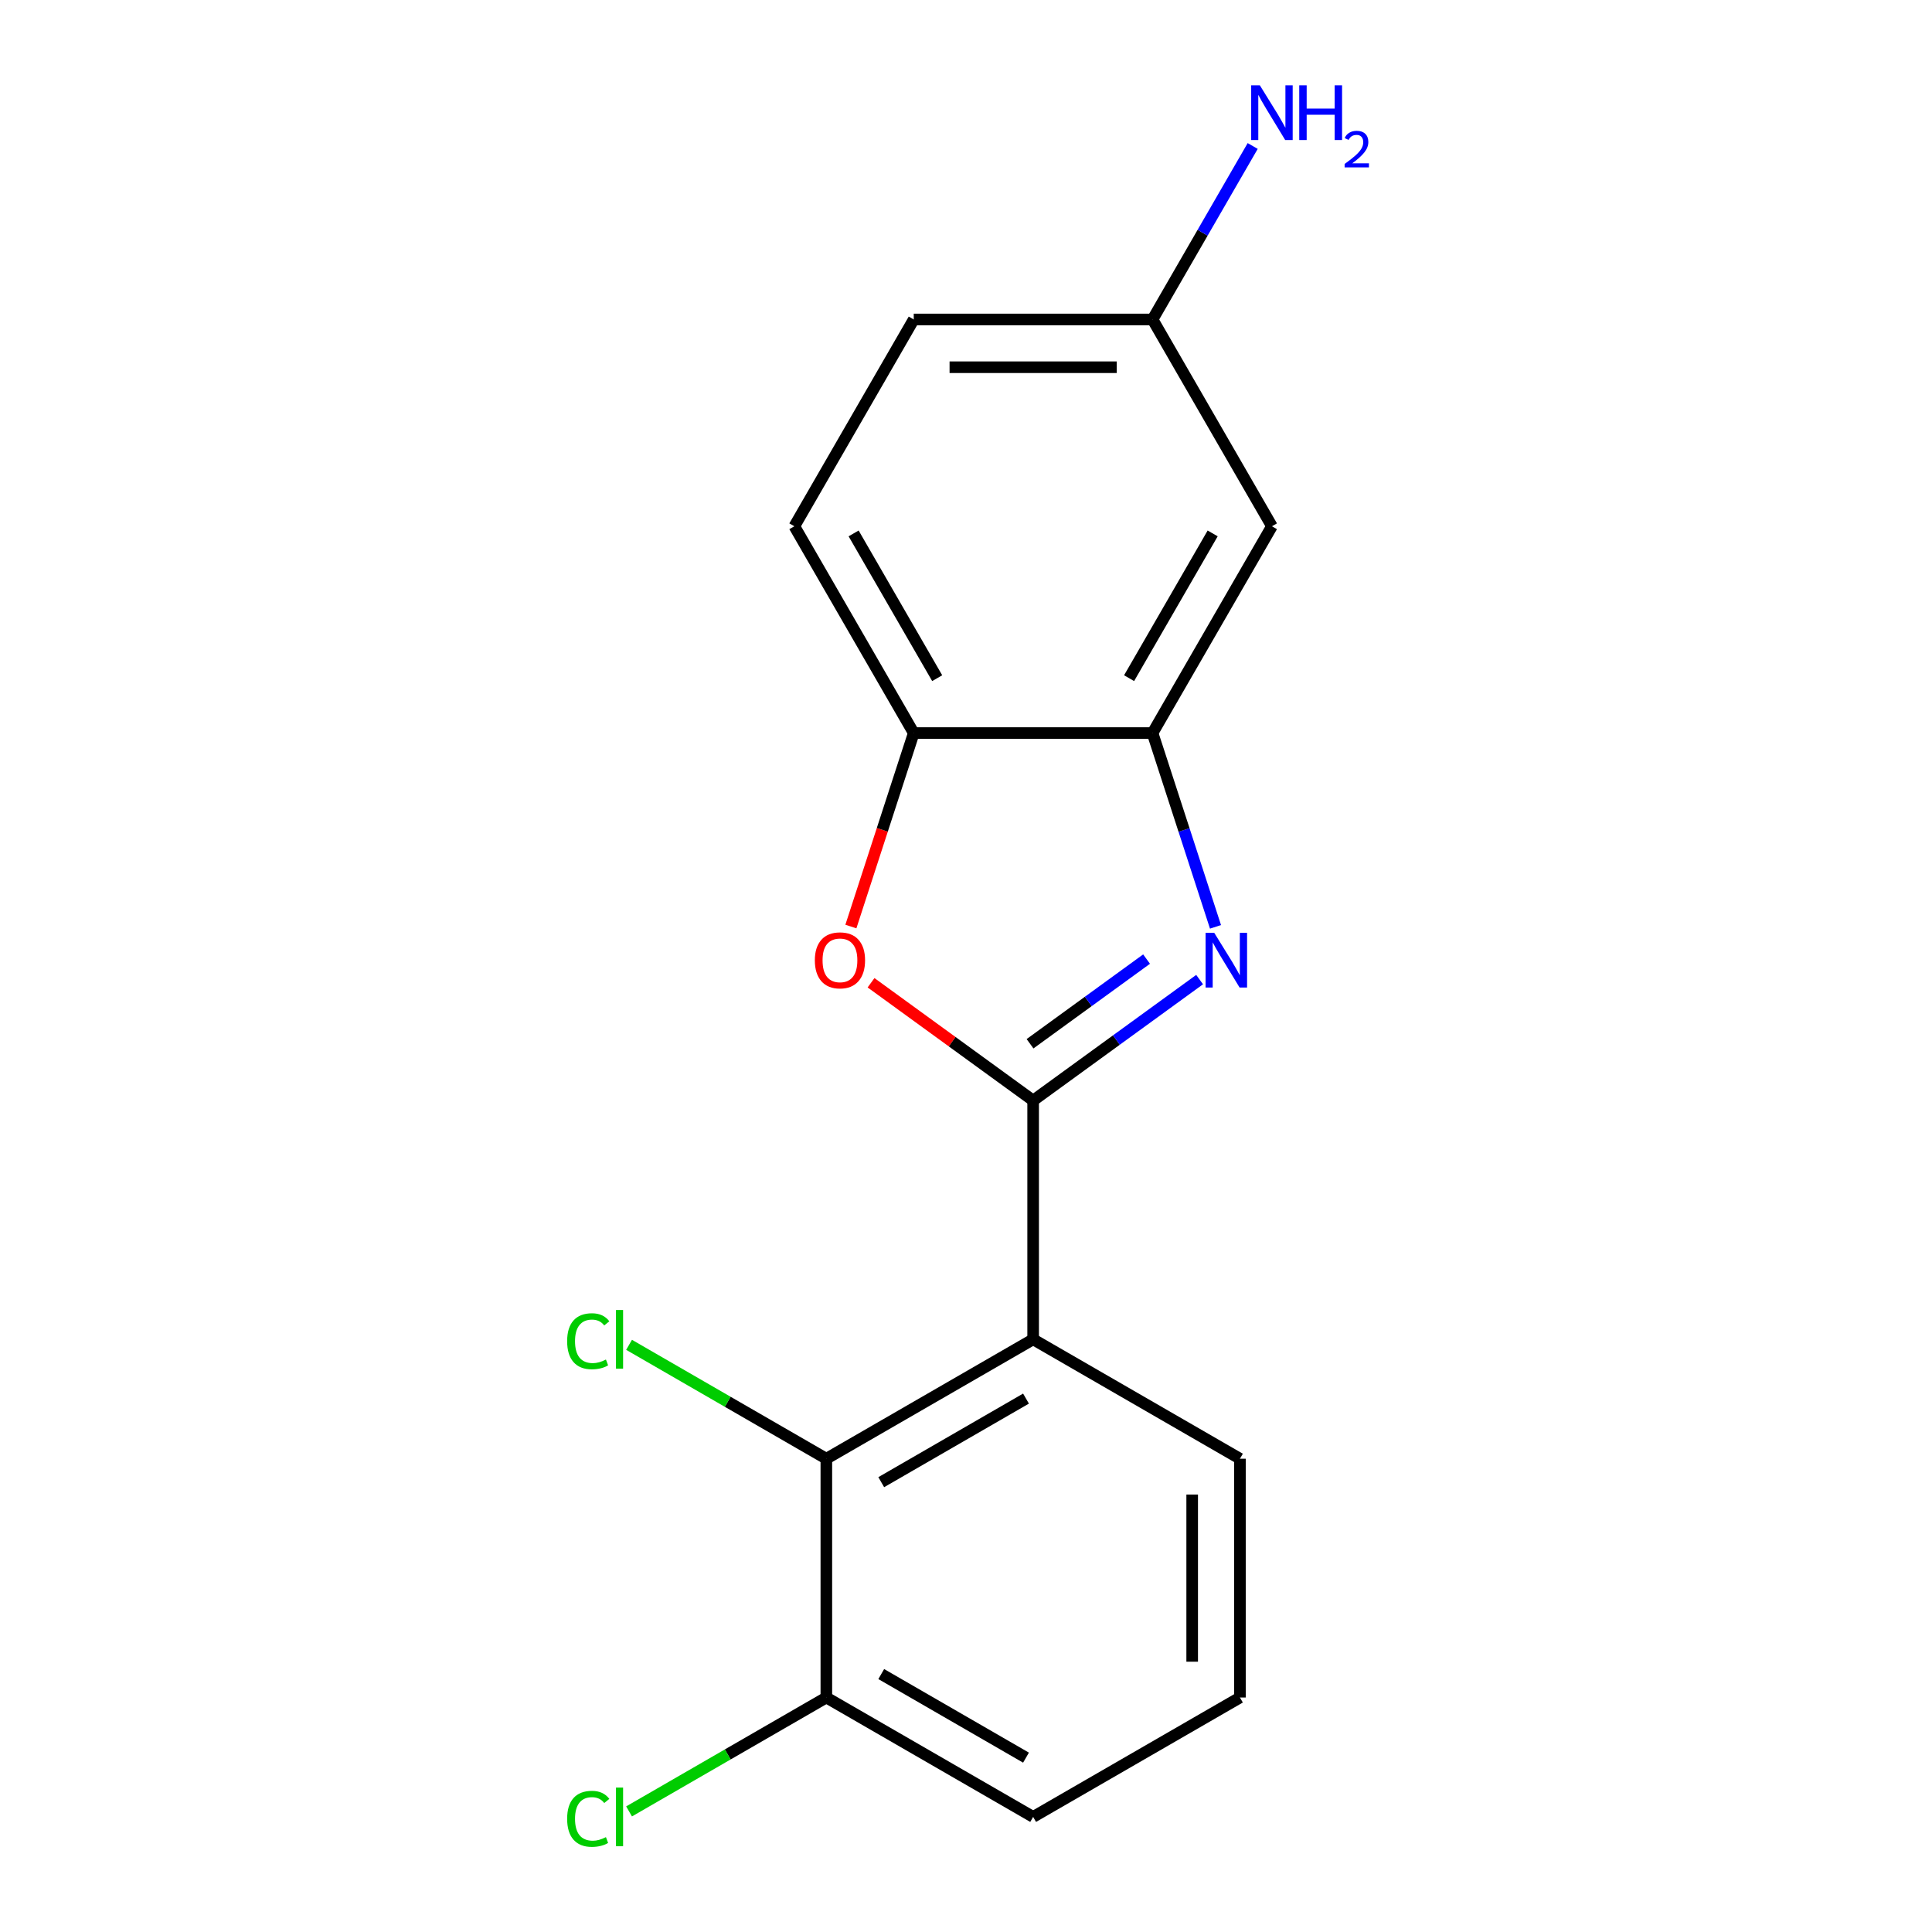 <?xml version='1.0' encoding='iso-8859-1'?>
<svg version='1.1' baseProfile='full'
              xmlns='http://www.w3.org/2000/svg'
                      xmlns:rdkit='http://www.rdkit.org/xml'
                      xmlns:xlink='http://www.w3.org/1999/xlink'
                  xml:space='preserve'
width='1000px' height='1000px' viewBox='0 0 1000 1000'>
<!-- END OF HEADER -->
<rect style='opacity:1.0;fill:#FFFFFF;stroke:none' width='1000' height='1000' x='0' y='0'> </rect>
<path class='bond-0' d='M 534.753,569.634 L 577.834,538.333' style='fill:none;fill-rule:evenodd;stroke:#000000;stroke-width:6px;stroke-linecap:butt;stroke-linejoin:miter;stroke-opacity:1' />
<path class='bond-0' d='M 577.834,538.333 L 620.916,507.033' style='fill:none;fill-rule:evenodd;stroke:#0000FF;stroke-width:6px;stroke-linecap:butt;stroke-linejoin:miter;stroke-opacity:1' />
<path class='bond-0' d='M 533.147,540.245 L 563.304,518.335' style='fill:none;fill-rule:evenodd;stroke:#000000;stroke-width:6px;stroke-linecap:butt;stroke-linejoin:miter;stroke-opacity:1' />
<path class='bond-0' d='M 563.304,518.335 L 593.462,496.424' style='fill:none;fill-rule:evenodd;stroke:#0000FF;stroke-width:6px;stroke-linecap:butt;stroke-linejoin:miter;stroke-opacity:1' />
<path class='bond-1' d='M 534.753,569.634 L 534.753,693.233' style='fill:none;fill-rule:evenodd;stroke:#000000;stroke-width:6px;stroke-linecap:butt;stroke-linejoin:miter;stroke-opacity:1' />
<path class='bond-2' d='M 534.753,569.634 L 492.801,539.154' style='fill:none;fill-rule:evenodd;stroke:#000000;stroke-width:6px;stroke-linecap:butt;stroke-linejoin:miter;stroke-opacity:1' />
<path class='bond-2' d='M 492.801,539.154 L 450.849,508.675' style='fill:none;fill-rule:evenodd;stroke:#FF0000;stroke-width:6px;stroke-linecap:butt;stroke-linejoin:miter;stroke-opacity:1' />
<path class='bond-3' d='M 629.141,479.735 L 612.847,429.585' style='fill:none;fill-rule:evenodd;stroke:#0000FF;stroke-width:6px;stroke-linecap:butt;stroke-linejoin:miter;stroke-opacity:1' />
<path class='bond-3' d='M 612.847,429.585 L 596.552,379.435' style='fill:none;fill-rule:evenodd;stroke:#000000;stroke-width:6px;stroke-linecap:butt;stroke-linejoin:miter;stroke-opacity:1' />
<path class='bond-4' d='M 534.753,693.233 L 427.713,755.032' style='fill:none;fill-rule:evenodd;stroke:#000000;stroke-width:6px;stroke-linecap:butt;stroke-linejoin:miter;stroke-opacity:1' />
<path class='bond-4' d='M 531.056,723.911 L 456.129,767.17' style='fill:none;fill-rule:evenodd;stroke:#000000;stroke-width:6px;stroke-linecap:butt;stroke-linejoin:miter;stroke-opacity:1' />
<path class='bond-11' d='M 534.753,693.233 L 641.792,755.032' style='fill:none;fill-rule:evenodd;stroke:#000000;stroke-width:6px;stroke-linecap:butt;stroke-linejoin:miter;stroke-opacity:1' />
<path class='bond-5' d='M 440.416,479.575 L 456.685,429.505' style='fill:none;fill-rule:evenodd;stroke:#FF0000;stroke-width:6px;stroke-linecap:butt;stroke-linejoin:miter;stroke-opacity:1' />
<path class='bond-5' d='M 456.685,429.505 L 472.953,379.435' style='fill:none;fill-rule:evenodd;stroke:#000000;stroke-width:6px;stroke-linecap:butt;stroke-linejoin:miter;stroke-opacity:1' />
<path class='bond-6' d='M 596.552,379.435 L 658.351,272.396' style='fill:none;fill-rule:evenodd;stroke:#000000;stroke-width:6px;stroke-linecap:butt;stroke-linejoin:miter;stroke-opacity:1' />
<path class='bond-6' d='M 584.414,351.019 L 627.673,276.092' style='fill:none;fill-rule:evenodd;stroke:#000000;stroke-width:6px;stroke-linecap:butt;stroke-linejoin:miter;stroke-opacity:1' />
<path class='bond-17' d='M 596.552,379.435 L 472.953,379.435' style='fill:none;fill-rule:evenodd;stroke:#000000;stroke-width:6px;stroke-linecap:butt;stroke-linejoin:miter;stroke-opacity:1' />
<path class='bond-7' d='M 427.713,755.032 L 427.713,878.631' style='fill:none;fill-rule:evenodd;stroke:#000000;stroke-width:6px;stroke-linecap:butt;stroke-linejoin:miter;stroke-opacity:1' />
<path class='bond-10' d='M 427.713,755.032 L 376.658,725.556' style='fill:none;fill-rule:evenodd;stroke:#000000;stroke-width:6px;stroke-linecap:butt;stroke-linejoin:miter;stroke-opacity:1' />
<path class='bond-10' d='M 376.658,725.556 L 325.603,696.079' style='fill:none;fill-rule:evenodd;stroke:#00CC00;stroke-width:6px;stroke-linecap:butt;stroke-linejoin:miter;stroke-opacity:1' />
<path class='bond-8' d='M 472.953,379.435 L 411.154,272.396' style='fill:none;fill-rule:evenodd;stroke:#000000;stroke-width:6px;stroke-linecap:butt;stroke-linejoin:miter;stroke-opacity:1' />
<path class='bond-8' d='M 485.091,351.019 L 441.832,276.092' style='fill:none;fill-rule:evenodd;stroke:#000000;stroke-width:6px;stroke-linecap:butt;stroke-linejoin:miter;stroke-opacity:1' />
<path class='bond-9' d='M 658.351,272.396 L 596.552,165.356' style='fill:none;fill-rule:evenodd;stroke:#000000;stroke-width:6px;stroke-linecap:butt;stroke-linejoin:miter;stroke-opacity:1' />
<path class='bond-12' d='M 427.713,878.631 L 376.658,908.107' style='fill:none;fill-rule:evenodd;stroke:#000000;stroke-width:6px;stroke-linecap:butt;stroke-linejoin:miter;stroke-opacity:1' />
<path class='bond-12' d='M 376.658,908.107 L 325.603,937.584' style='fill:none;fill-rule:evenodd;stroke:#00CC00;stroke-width:6px;stroke-linecap:butt;stroke-linejoin:miter;stroke-opacity:1' />
<path class='bond-19' d='M 427.713,878.631 L 534.753,940.43' style='fill:none;fill-rule:evenodd;stroke:#000000;stroke-width:6px;stroke-linecap:butt;stroke-linejoin:miter;stroke-opacity:1' />
<path class='bond-19' d='M 456.129,866.493 L 531.056,909.752' style='fill:none;fill-rule:evenodd;stroke:#000000;stroke-width:6px;stroke-linecap:butt;stroke-linejoin:miter;stroke-opacity:1' />
<path class='bond-14' d='M 411.154,272.396 L 472.953,165.356' style='fill:none;fill-rule:evenodd;stroke:#000000;stroke-width:6px;stroke-linecap:butt;stroke-linejoin:miter;stroke-opacity:1' />
<path class='bond-13' d='M 596.552,165.356 L 622.472,120.461' style='fill:none;fill-rule:evenodd;stroke:#000000;stroke-width:6px;stroke-linecap:butt;stroke-linejoin:miter;stroke-opacity:1' />
<path class='bond-13' d='M 622.472,120.461 L 648.392,75.566' style='fill:none;fill-rule:evenodd;stroke:#0000FF;stroke-width:6px;stroke-linecap:butt;stroke-linejoin:miter;stroke-opacity:1' />
<path class='bond-18' d='M 596.552,165.356 L 472.953,165.356' style='fill:none;fill-rule:evenodd;stroke:#000000;stroke-width:6px;stroke-linecap:butt;stroke-linejoin:miter;stroke-opacity:1' />
<path class='bond-18' d='M 578.012,190.076 L 491.493,190.076' style='fill:none;fill-rule:evenodd;stroke:#000000;stroke-width:6px;stroke-linecap:butt;stroke-linejoin:miter;stroke-opacity:1' />
<path class='bond-15' d='M 641.792,755.032 L 641.792,878.631' style='fill:none;fill-rule:evenodd;stroke:#000000;stroke-width:6px;stroke-linecap:butt;stroke-linejoin:miter;stroke-opacity:1' />
<path class='bond-15' d='M 617.072,773.572 L 617.072,860.091' style='fill:none;fill-rule:evenodd;stroke:#000000;stroke-width:6px;stroke-linecap:butt;stroke-linejoin:miter;stroke-opacity:1' />
<path class='bond-16' d='M 641.792,878.631 L 534.753,940.43' style='fill:none;fill-rule:evenodd;stroke:#000000;stroke-width:6px;stroke-linecap:butt;stroke-linejoin:miter;stroke-opacity:1' />
<path  class='atom-1' d='M 628.486 482.825
L 637.766 497.825
Q 638.686 499.305, 640.166 501.985
Q 641.646 504.665, 641.726 504.825
L 641.726 482.825
L 645.486 482.825
L 645.486 511.145
L 641.606 511.145
L 631.646 494.745
Q 630.486 492.825, 629.246 490.625
Q 628.046 488.425, 627.686 487.745
L 627.686 511.145
L 624.006 511.145
L 624.006 482.825
L 628.486 482.825
' fill='#0000FF'/>
<path  class='atom-3' d='M 421.759 497.065
Q 421.759 490.265, 425.119 486.465
Q 428.479 482.665, 434.759 482.665
Q 441.039 482.665, 444.399 486.465
Q 447.759 490.265, 447.759 497.065
Q 447.759 503.945, 444.359 507.865
Q 440.959 511.745, 434.759 511.745
Q 428.519 511.745, 425.119 507.865
Q 421.759 503.985, 421.759 497.065
M 434.759 508.545
Q 439.079 508.545, 441.399 505.665
Q 443.759 502.745, 443.759 497.065
Q 443.759 491.505, 441.399 488.705
Q 439.079 485.865, 434.759 485.865
Q 430.439 485.865, 428.079 488.665
Q 425.759 491.465, 425.759 497.065
Q 425.759 502.785, 428.079 505.665
Q 430.439 508.545, 434.759 508.545
' fill='#FF0000'/>
<path  class='atom-11' d='M 293.553 694.213
Q 293.553 687.173, 296.833 683.493
Q 300.153 679.773, 306.433 679.773
Q 312.273 679.773, 315.393 683.893
L 312.753 686.053
Q 310.473 683.053, 306.433 683.053
Q 302.153 683.053, 299.873 685.933
Q 297.633 688.773, 297.633 694.213
Q 297.633 699.813, 299.953 702.693
Q 302.313 705.573, 306.873 705.573
Q 309.993 705.573, 313.633 703.693
L 314.753 706.693
Q 313.273 707.653, 311.033 708.213
Q 308.793 708.773, 306.313 708.773
Q 300.153 708.773, 296.833 705.013
Q 293.553 701.253, 293.553 694.213
' fill='#00CC00'/>
<path  class='atom-11' d='M 318.833 678.053
L 322.513 678.053
L 322.513 708.413
L 318.833 708.413
L 318.833 678.053
' fill='#00CC00'/>
<path  class='atom-13' d='M 293.553 941.41
Q 293.553 934.37, 296.833 930.69
Q 300.153 926.97, 306.433 926.97
Q 312.273 926.97, 315.393 931.09
L 312.753 933.25
Q 310.473 930.25, 306.433 930.25
Q 302.153 930.25, 299.873 933.13
Q 297.633 935.97, 297.633 941.41
Q 297.633 947.01, 299.953 949.89
Q 302.313 952.77, 306.873 952.77
Q 309.993 952.77, 313.633 950.89
L 314.753 953.89
Q 313.273 954.85, 311.033 955.41
Q 308.793 955.97, 306.313 955.97
Q 300.153 955.97, 296.833 952.21
Q 293.553 948.45, 293.553 941.41
' fill='#00CC00'/>
<path  class='atom-13' d='M 318.833 925.25
L 322.513 925.25
L 322.513 955.61
L 318.833 955.61
L 318.833 925.25
' fill='#00CC00'/>
<path  class='atom-14' d='M 652.091 44.156
L 661.371 59.156
Q 662.291 60.636, 663.771 63.316
Q 665.251 65.996, 665.331 66.156
L 665.331 44.156
L 669.091 44.156
L 669.091 72.476
L 665.211 72.476
L 655.251 56.076
Q 654.091 54.156, 652.851 51.956
Q 651.651 49.756, 651.291 49.076
L 651.291 72.476
L 647.611 72.476
L 647.611 44.156
L 652.091 44.156
' fill='#0000FF'/>
<path  class='atom-14' d='M 672.491 44.156
L 676.331 44.156
L 676.331 56.196
L 690.811 56.196
L 690.811 44.156
L 694.651 44.156
L 694.651 72.476
L 690.811 72.476
L 690.811 59.396
L 676.331 59.396
L 676.331 72.476
L 672.491 72.476
L 672.491 44.156
' fill='#0000FF'/>
<path  class='atom-14' d='M 696.024 71.483
Q 696.71 69.714, 698.347 68.737
Q 699.984 67.734, 702.254 67.734
Q 705.079 67.734, 706.663 69.265
Q 708.247 70.796, 708.247 73.516
Q 708.247 76.287, 706.188 78.875
Q 704.155 81.462, 699.931 84.524
L 708.564 84.524
L 708.564 86.636
L 695.971 86.636
L 695.971 84.868
Q 699.456 82.386, 701.515 80.538
Q 703.601 78.69, 704.604 77.027
Q 705.607 75.364, 705.607 73.647
Q 705.607 71.852, 704.71 70.849
Q 703.812 69.846, 702.254 69.846
Q 700.75 69.846, 699.746 70.453
Q 698.743 71.06, 698.03 72.407
L 696.024 71.483
' fill='#0000FF'/>
</svg>
